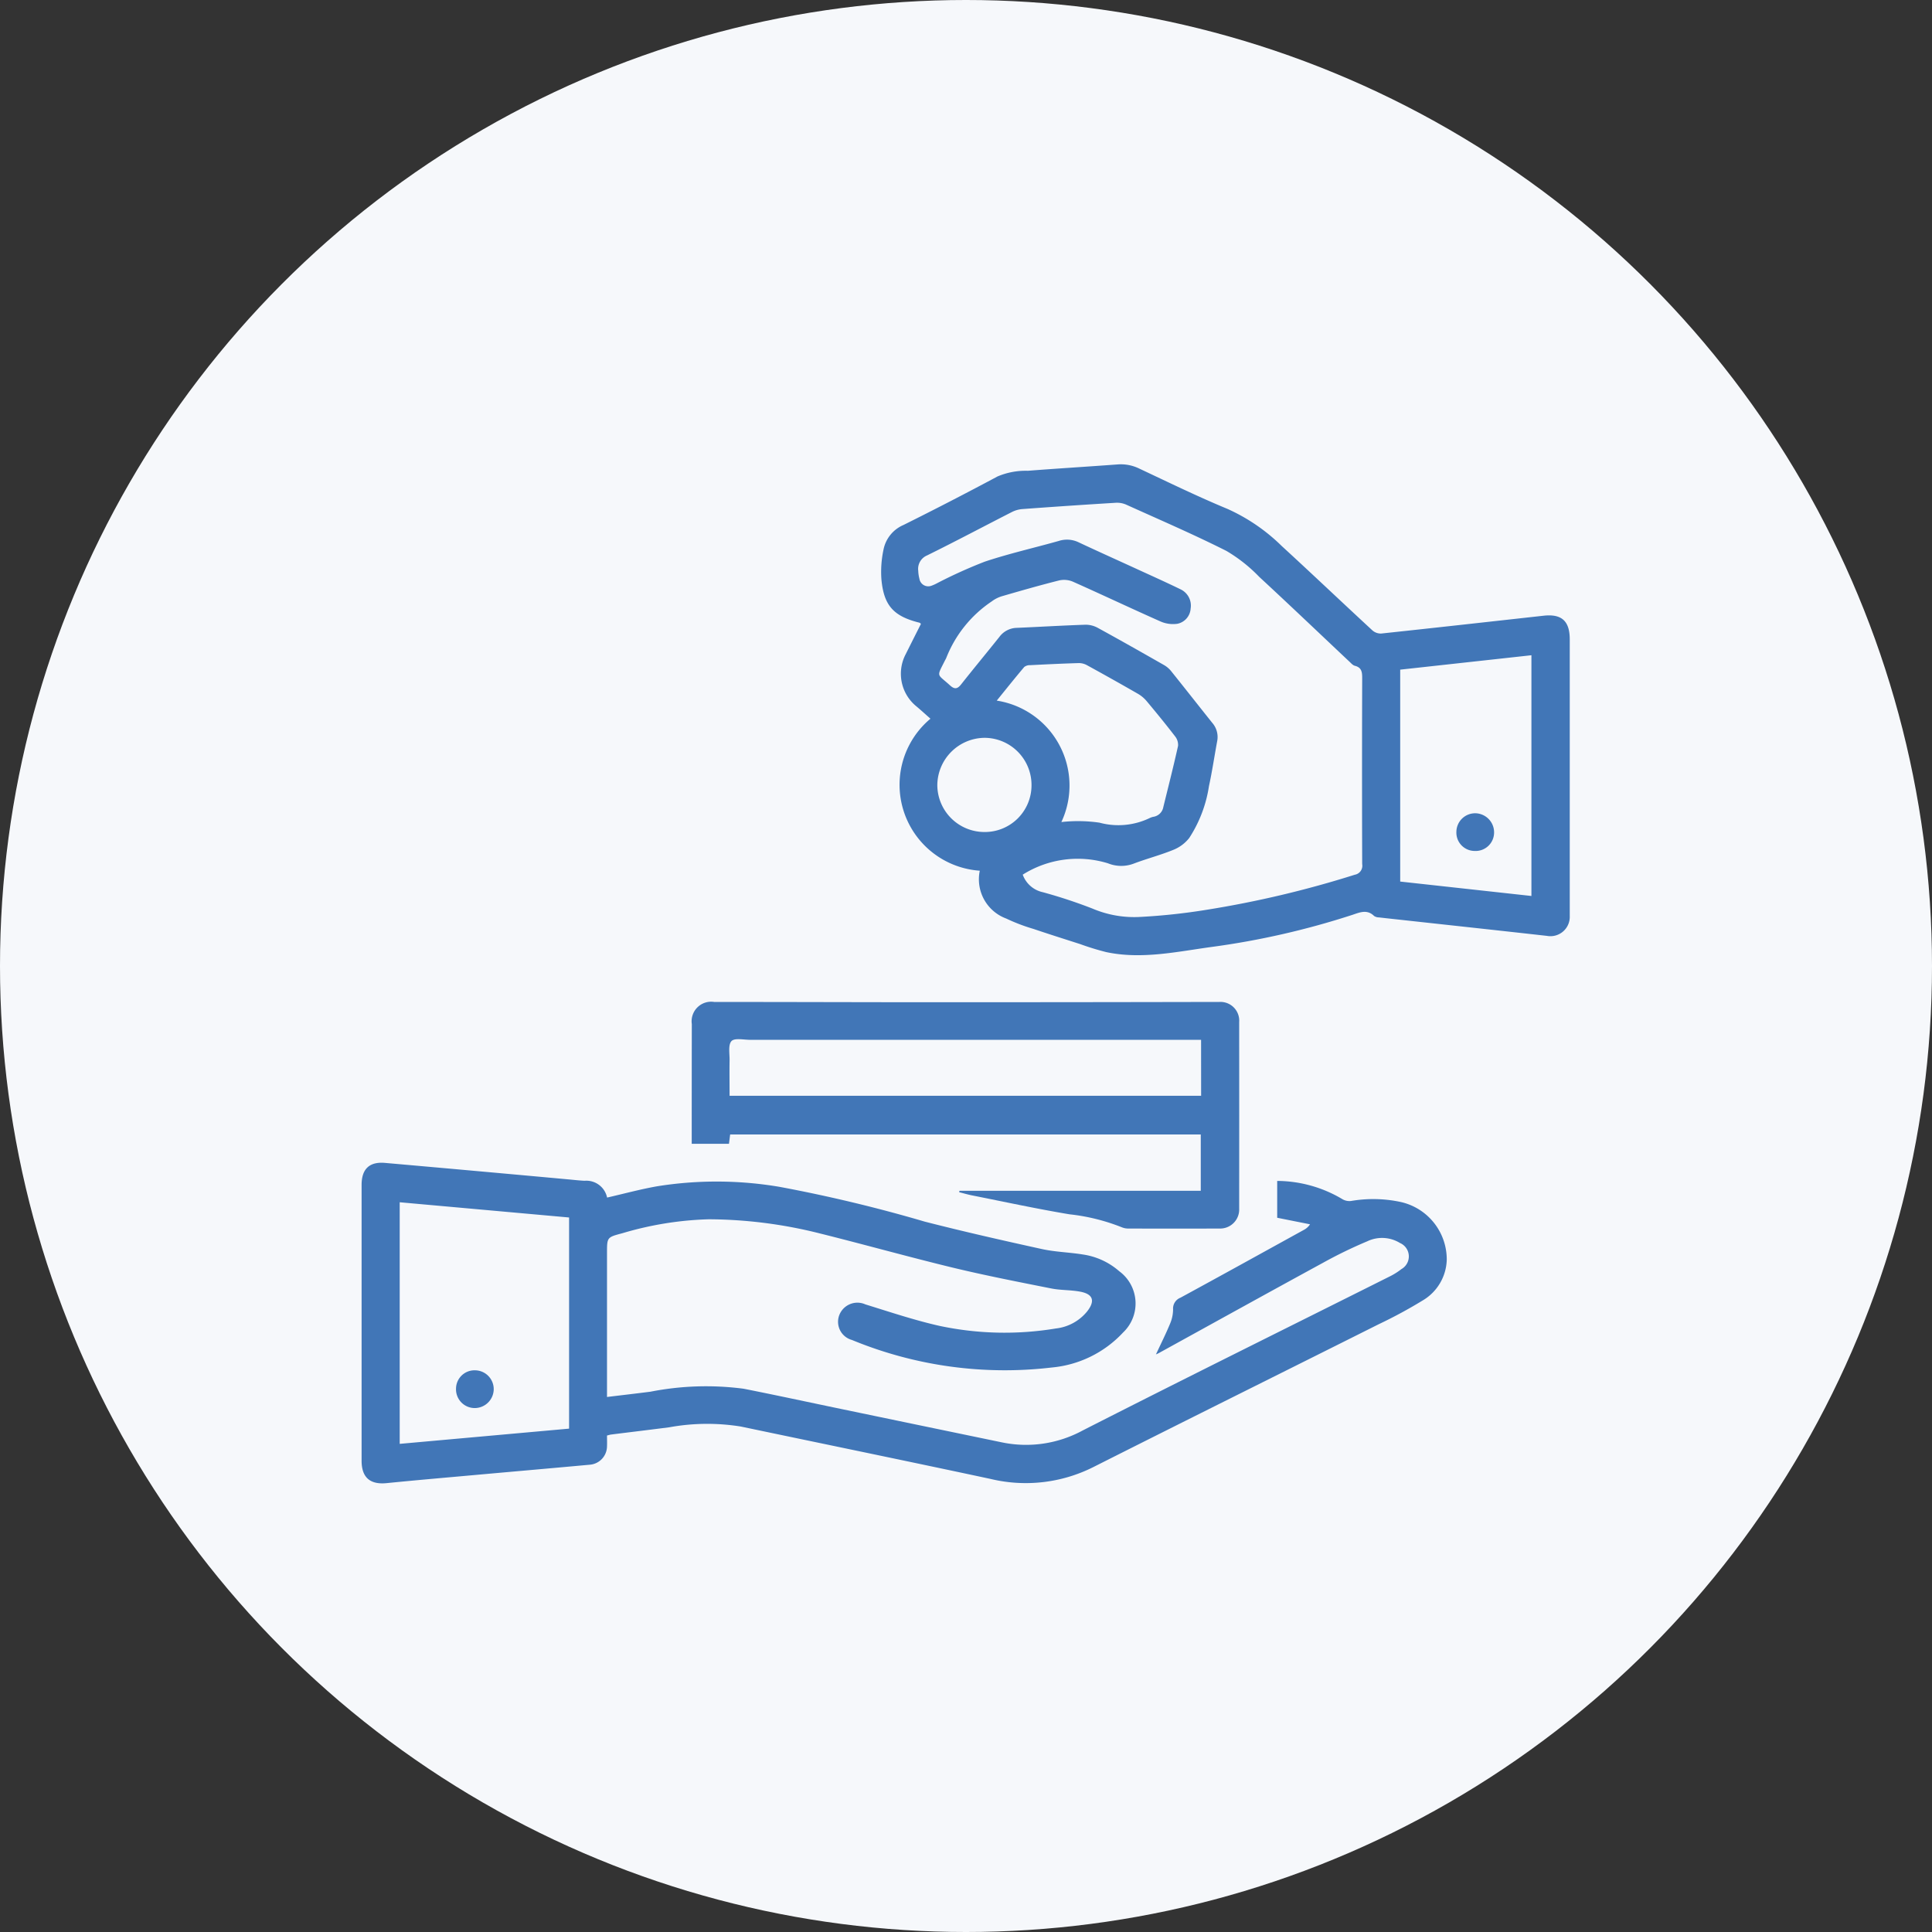 <?xml version="1.0" encoding="UTF-8"?>
<svg xmlns="http://www.w3.org/2000/svg" xmlns:xlink="http://www.w3.org/1999/xlink" width="136" height="136" viewBox="0 0 136 136">
  <rect x="0" y="0" width="136" height="136" fill="#333333" stroke="none"/>
  <defs>
    <clipPath id="clip-path">
      <rect id="Rectangle_91" data-name="Rectangle 91" width="85.048" height="71.738" fill="#4176b7"></rect>
    </clipPath>
  </defs>
  <g id="Group_206" data-name="Group 206" transform="translate(-94.879 -51)">
    <circle id="Ellipse_4" data-name="Ellipse 4" cx="68" cy="68" r="68" transform="translate(94.879 51)" fill="#f6f8fb"></circle>
    <g id="Group_65" data-name="Group 65" transform="translate(120.332 83.683)">
      <g id="Group_64" data-name="Group 64" clip-path="url(#clip-path)">
        <path id="Path_205" data-name="Path 205" d="M263.272,28.609a6.062,6.062,0,0,1-3.478-10.7c-.331-.291-.651-.585-.983-.864a2.959,2.959,0,0,1-.758-3.681c.357-.713.716-1.425,1.072-2.132-.052-.042-.073-.073-.1-.08-1.813-.449-2.511-1.19-2.683-3.049a7.5,7.5,0,0,1,.152-2.121,2.389,2.389,0,0,1,1.4-1.709q3.334-1.659,6.619-3.416a5.085,5.085,0,0,1,2.134-.4c2.105-.164,4.213-.29,6.319-.447A2.949,2.949,0,0,1,274.489.3c2.064.97,4.116,1.972,6.222,2.844a13.083,13.083,0,0,1,3.806,2.605c2.145,1.967,4.255,3.974,6.393,5.949a.891.891,0,0,0,.62.215c3.809-.406,7.616-.832,11.423-1.254,1.275-.141,1.843.373,1.843,1.666q0,9.736,0,19.471a1.361,1.361,0,0,1-1.609,1.4c-3.315-.372-6.632-.73-9.948-1.093-.626-.069-1.253-.134-1.878-.207a.61.61,0,0,1-.337-.1c-.505-.5-1.043-.238-1.561-.069a56,56,0,0,1-9.84,2.244c-2.461.333-4.947.9-7.459.367a18.633,18.633,0,0,1-1.834-.564c-1.1-.353-2.2-.7-3.3-1.072a12.832,12.832,0,0,1-1.9-.725,2.944,2.944,0,0,1-1.863-3.368m3.021.272a1.935,1.935,0,0,0,1.419,1.242,35.448,35.448,0,0,1,3.481,1.148,7.513,7.513,0,0,0,3.435.588,43.162,43.162,0,0,0,4.617-.5,72.251,72.251,0,0,0,10.421-2.466.643.643,0,0,0,.524-.751q-.021-6.514,0-13.029c0-.435,0-.8-.522-.931-.149-.038-.274-.2-.4-.311-2.107-1.983-4.2-3.983-6.325-5.946A10.829,10.829,0,0,0,280.631,6.1c-2.308-1.163-4.687-2.187-7.045-3.253a1.6,1.6,0,0,0-.727-.139q-3.289.2-6.575.443a1.955,1.955,0,0,0-.728.195c-2,1.019-3.984,2.076-6,3.069a1.026,1.026,0,0,0-.621,1.086,2.539,2.539,0,0,0,.081.554.63.63,0,0,0,.847.494,2.884,2.884,0,0,0,.418-.189,33.743,33.743,0,0,1,3.341-1.508c1.708-.569,3.472-.967,5.207-1.457a1.882,1.882,0,0,1,1.385.092c1.4.657,2.815,1.291,4.222,1.937.99.454,1.984.9,2.963,1.377a1.267,1.267,0,0,1,.71,1.352,1.164,1.164,0,0,1-.947,1.076,2.191,2.191,0,0,1-1.173-.165c-2.069-.917-4.114-1.887-6.182-2.807a1.585,1.585,0,0,0-.961-.08c-1.353.34-2.694.725-4.034,1.114a2.311,2.311,0,0,0-.712.366,8.551,8.551,0,0,0-3.2,3.991,1.3,1.3,0,0,1-.072.135c-.616,1.236-.592.927.339,1.777.318.29.521.268.785-.066.887-1.122,1.8-2.223,2.693-3.341a1.562,1.562,0,0,1,1.218-.639c1.617-.069,3.232-.167,4.849-.221a1.784,1.784,0,0,1,.87.226c1.553.85,3.092,1.723,4.63,2.6a1.8,1.8,0,0,1,.506.418c.981,1.22,1.945,2.453,2.923,3.675a1.515,1.515,0,0,1,.335,1.287c-.195,1.053-.351,2.115-.578,3.161a9.2,9.2,0,0,1-1.388,3.646,2.7,2.7,0,0,1-1.107.83c-.91.374-1.872.621-2.793.971a2.483,2.483,0,0,1-1.822-.019,7.254,7.254,0,0,0-6,.8m26.573-14.424V29.373l9.237,1.015V13.441l-9.237,1.015M269.005,25.185a10.459,10.459,0,0,1,2.691.043,5.083,5.083,0,0,0,3.532-.326,1.132,1.132,0,0,1,.24-.085.844.844,0,0,0,.719-.691c.352-1.434.717-2.866,1.037-4.307a.965.965,0,0,0-.219-.68c-.642-.835-1.31-1.652-1.986-2.46a2.34,2.34,0,0,0-.614-.52q-1.791-1.029-3.6-2.02a1.178,1.178,0,0,0-.575-.145c-1.139.034-2.278.088-3.417.147a.639.639,0,0,0-.417.127c-.644.762-1.267,1.543-1.936,2.368a6.05,6.05,0,0,1,4.549,8.549m-5.418.7a3.285,3.285,0,0,0,3.316-3.247,3.318,3.318,0,0,0-3.3-3.383,3.359,3.359,0,0,0-3.33,3.316,3.318,3.318,0,0,0,3.314,3.314" transform="translate(-219.749 0)" fill="#4176b7"></path>
        <path id="Path_206" data-name="Path 206" d="M17.275,363.8c0,.262.011.515,0,.766a1.312,1.312,0,0,1-1.212,1.291c-2.764.254-5.529.494-8.293.743-2,.18-4,.352-6,.553C.6,367.273,0,366.759,0,365.577q0-9.709,0-19.417c0-1.115.545-1.646,1.653-1.548q6.437.567,12.872,1.157c.39.035.78.082,1.171.1a1.493,1.493,0,0,1,1.586,1.183c1.186-.271,2.335-.585,3.5-.791a26.54,26.54,0,0,1,8.643.037,103.808,103.808,0,0,1,10.218,2.448c2.733.7,5.488,1.324,8.244,1.93.943.207,1.926.227,2.883.382a4.961,4.961,0,0,1,2.563,1.179,2.816,2.816,0,0,1,.266,4.318,7.819,7.819,0,0,1-5.024,2.46,28.2,28.2,0,0,1-14.06-1.94,1.326,1.326,0,0,1-.925-1.642,1.366,1.366,0,0,1,1.874-.861c1.736.536,3.466,1.119,5.236,1.516a22.06,22.06,0,0,0,8.177.178,3.305,3.305,0,0,0,2.19-1.192c.587-.743.433-1.23-.491-1.4-.667-.125-1.363-.092-2.027-.224-2.285-.454-4.574-.9-6.837-1.442-3.157-.764-6.287-1.642-9.439-2.428a32.472,32.472,0,0,0-7.831-1,23.524,23.524,0,0,0-6.079.98c-1.085.289-1.088.276-1.088,1.4v10.129c1.049-.127,2.054-.243,3.057-.371a20.262,20.262,0,0,1,6.556-.21c2.287.452,4.565.947,6.848,1.421q5.671,1.18,11.343,2.356a8.349,8.349,0,0,0,5.673-.834c7.171-3.653,14.385-7.221,21.58-10.826a4.749,4.749,0,0,0,.863-.537,1.026,1.026,0,0,0-.1-1.838,2.409,2.409,0,0,0-2.31-.116,31.712,31.712,0,0,0-3.113,1.512c-3.854,2.1-7.694,4.229-11.539,6.345-.082.045-.169.08-.216.1.337-.726.7-1.447,1.006-2.189a2.6,2.6,0,0,0,.2-.992.816.816,0,0,1,.521-.81c2.9-1.577,5.783-3.174,8.672-4.766a1.157,1.157,0,0,0,.447-.4l-2.311-.461V345.88a9.048,9.048,0,0,1,4.59,1.284.978.978,0,0,0,.609.128,9.212,9.212,0,0,1,3.5.072,4.145,4.145,0,0,1,3.237,4.061,3.437,3.437,0,0,1-1.7,2.873,33.435,33.435,0,0,1-3.094,1.672c-6.691,3.354-13.4,6.682-20.079,10.051a10.588,10.588,0,0,1-7.239.837c-5.855-1.253-11.72-2.458-17.58-3.688a14.864,14.864,0,0,0-5.03.051c-1.367.178-2.737.34-4.1.512-.081.01-.161.038-.286.068m-2.674-.484V348.454L2.683,347.382v17.007L14.6,363.318" transform="translate(0.001 -295.434)" fill="#4176b7"></path>
        <path id="Path_207" data-name="Path 207" d="M181.729,278.555h16.989v-3.964H165.59l-.083.656h-2.622c0-.213,0-.413,0-.612q0-3.909.006-7.818a1.376,1.376,0,0,1,1.578-1.555c5.263,0,10.525.02,15.788.02q9.706,0,19.413-.021c.119,0,.239,0,.358,0a1.32,1.32,0,0,1,1.394,1.419q.006,6.566,0,13.132a1.339,1.339,0,0,1-1.373,1.4q-3.193.011-6.387,0a1.211,1.211,0,0,1-.494-.085,14.018,14.018,0,0,0-3.7-.918c-2.3-.384-4.573-.878-6.857-1.331-.3-.06-.6-.149-.9-.224l.02-.093m17.009-10.633h-.623q-15.557,0-31.114,0c-.457,0-1.1-.146-1.32.09-.246.27-.125.89-.133,1.358-.014.829,0,1.658,0,2.492h33.193Z" transform="translate(-139.645 -227.414)" fill="#4176b7"></path>
        <path id="Path_209" data-name="Path 209" d="M541.5,174.83a1.29,1.29,0,0,1-1.3-1.347,1.321,1.321,0,0,1,1.354-1.305,1.344,1.344,0,0,1,1.3,1.363,1.3,1.3,0,0,1-1.359,1.29" transform="translate(-463.133 -147.612)" fill="#4176b7"></path>
        <path id="Path_210" data-name="Path 210" d="M49.25,448.355a1.34,1.34,0,0,1-1.332,1.321,1.318,1.318,0,0,1-1.322-1.37,1.3,1.3,0,0,1,1.345-1.287,1.326,1.326,0,0,1,1.309,1.336" transform="translate(-39.948 -383.241)" fill="#4176b7"></path>
      </g>
    </g>
  </g>
</svg>
